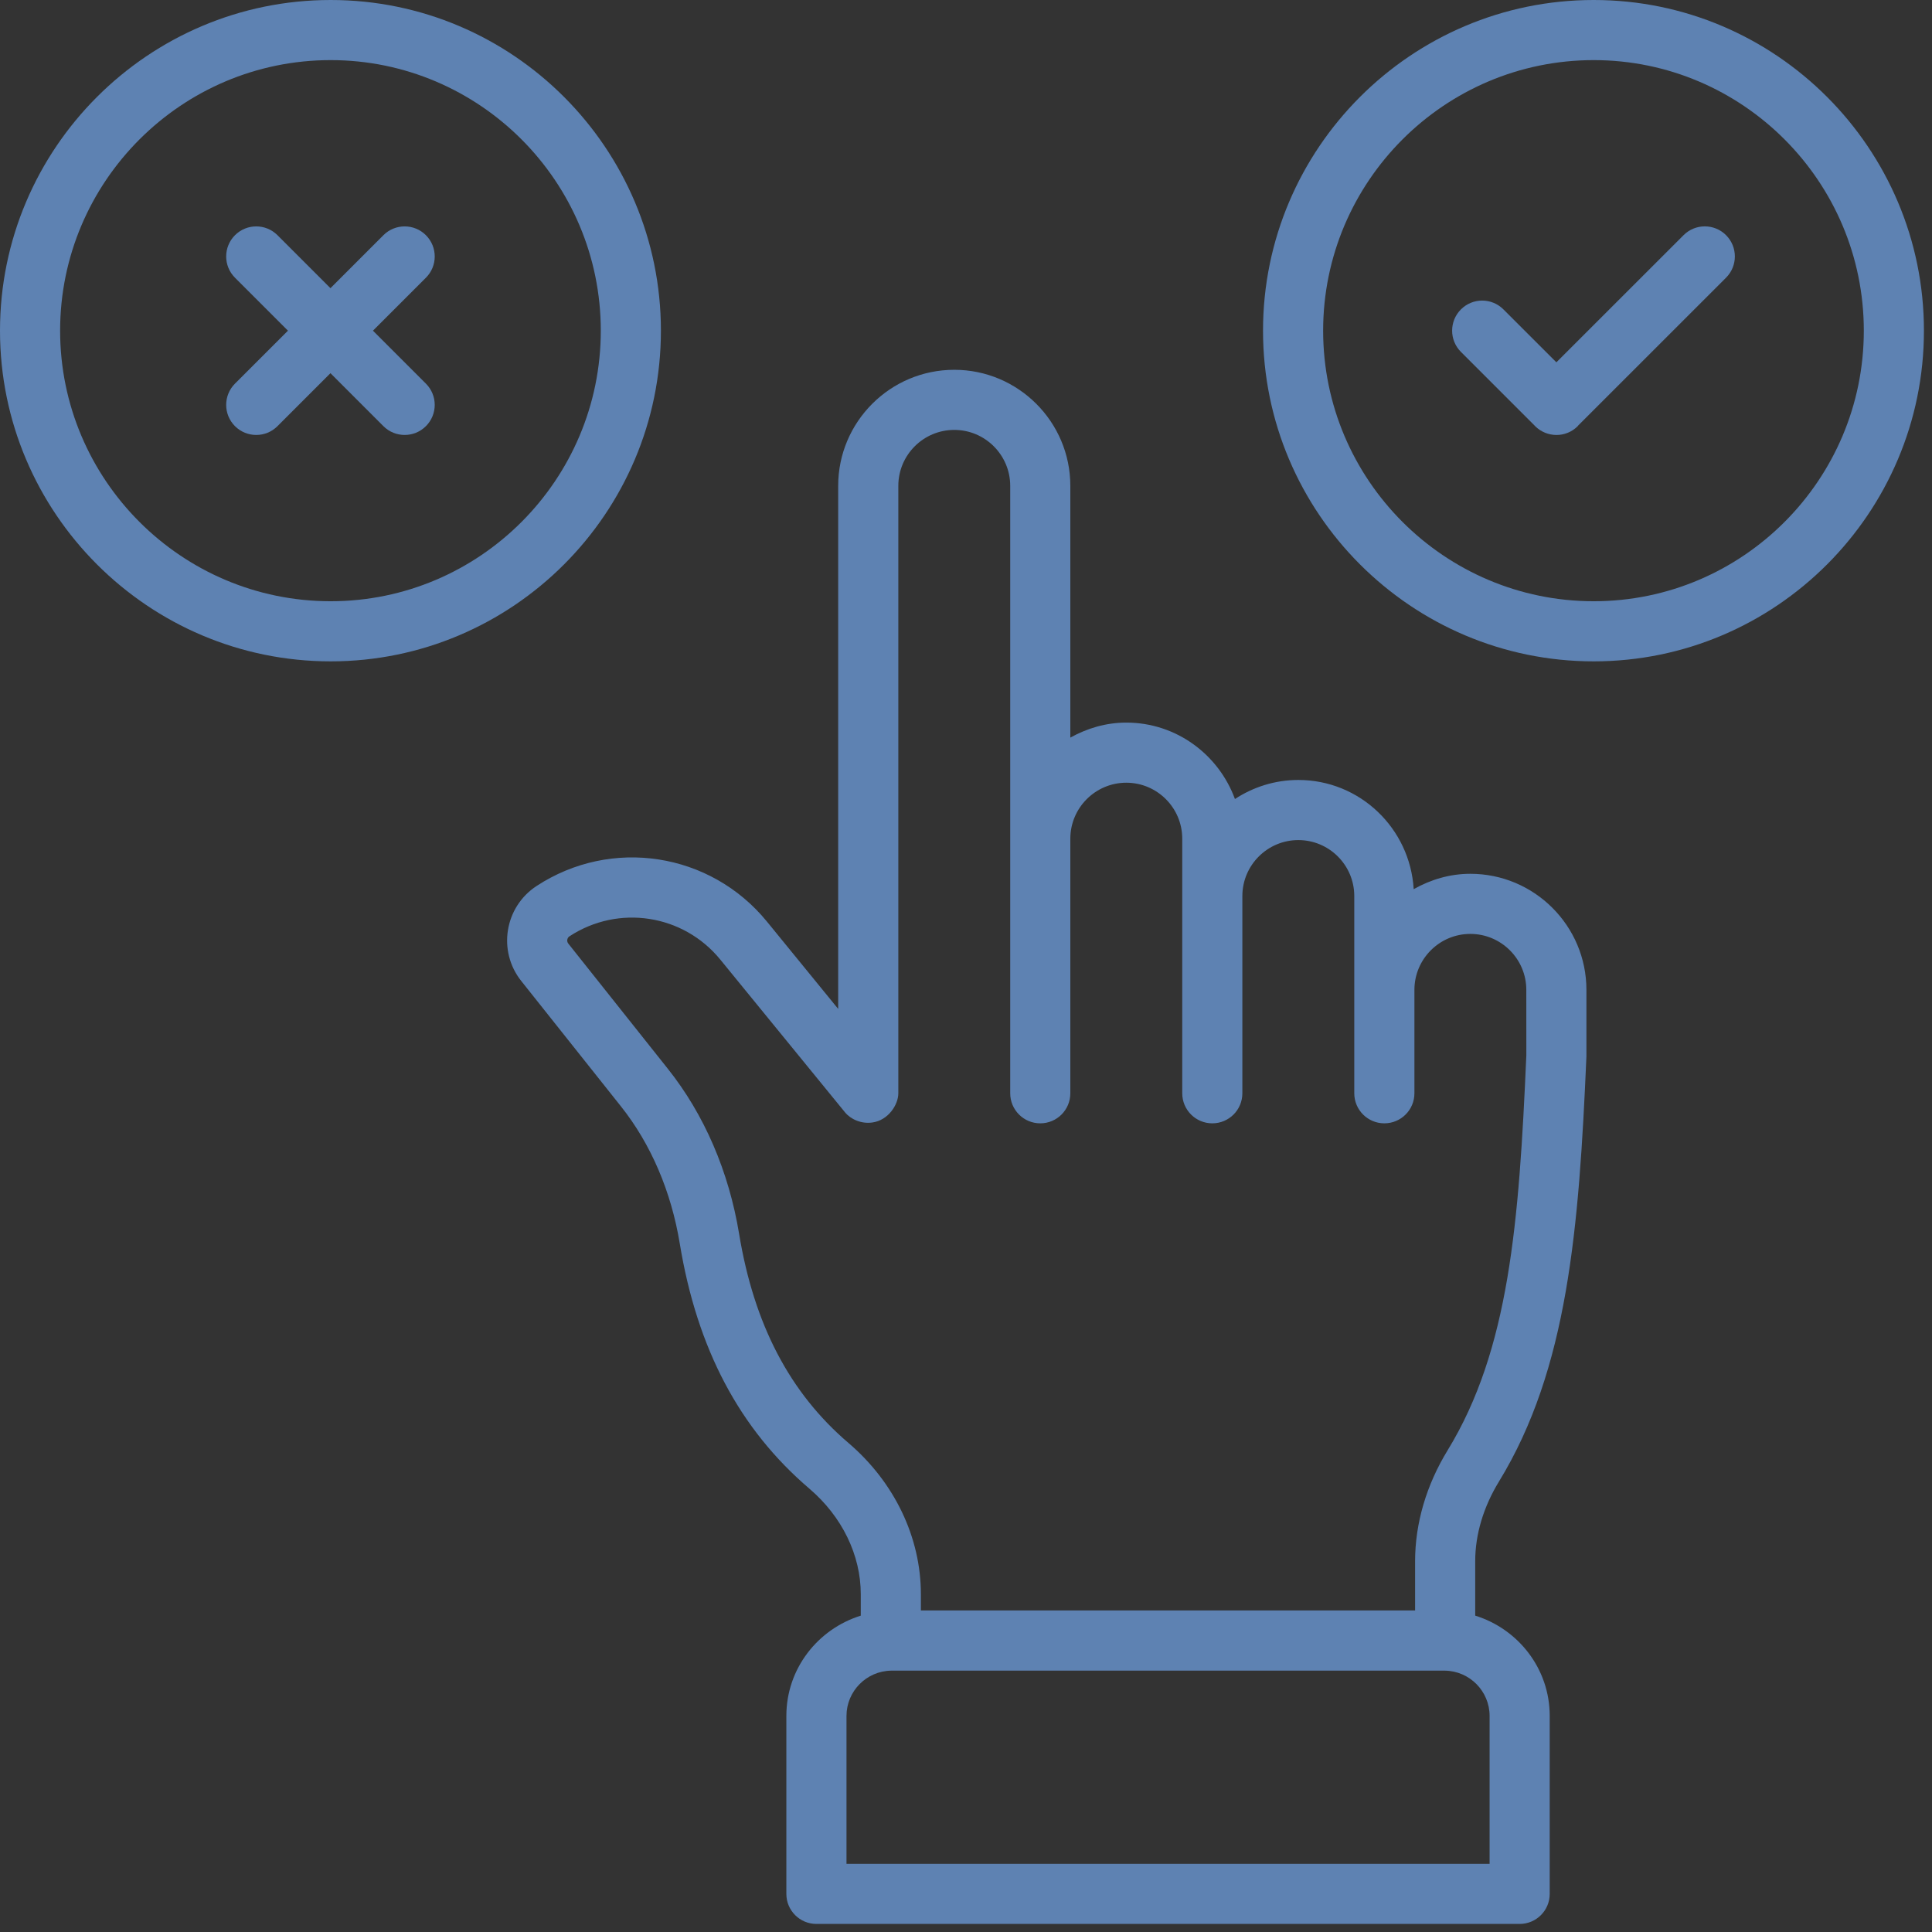 <svg width="69" height="69" viewBox="0 0 69 69" fill="none" xmlns="http://www.w3.org/2000/svg">
<rect x="0" y="0" width="69" height="69" fill="#333333" stroke="none"/>
<mask id="path-1-inside-1_477_287" fill="white">
<path d="M31.812 58.588L31.694 55.85C31.779 56.205 31.812 56.57 31.812 56.935V58.588Z"/>
</mask>
<path d="M31.812 58.588L31.694 55.85C31.779 56.205 31.812 56.57 31.812 56.935V58.588Z" fill="white"/>
<path d="M31.812 58.588L30.813 58.631L32.812 58.588H31.812ZM31.694 55.85L32.666 55.615L30.695 55.893L31.694 55.85ZM31.812 58.588L32.811 58.545L32.693 55.807L31.694 55.85L30.695 55.893L30.813 58.631L31.812 58.588ZM31.694 55.85L30.722 56.086C30.784 56.344 30.812 56.627 30.812 56.935H31.812H32.812C32.812 56.512 32.775 56.065 32.666 55.615L31.694 55.85ZM31.812 56.935H30.812V58.588H31.812H32.812V56.935H31.812Z" fill="#5E82B2" mask="url(#path-1-inside-1_477_287)"/>
<path d="M52.512 31.207C51.774 31.207 51.09 31.417 50.489 31.756C50.36 29.586 48.57 27.856 46.369 27.856C45.533 27.856 44.757 28.109 44.105 28.536C43.523 26.949 42.011 25.807 40.225 25.807C39.496 25.807 38.822 26.012 38.226 26.343V17.352C38.226 15.066 36.367 13.207 34.081 13.207C31.795 13.207 29.935 15.066 29.935 17.352V36.032L27.39 32.913C25.371 30.441 21.835 29.893 19.163 31.643C18.019 32.391 17.764 33.966 18.617 35.036L22.175 39.511C23.245 40.855 23.972 42.551 24.278 44.416C24.897 48.173 26.411 51.035 28.907 53.167C30.073 54.162 30.742 55.536 30.742 56.937V57.702C29.209 58.179 28.084 59.594 28.084 61.283V67.639C28.084 68.232 28.565 68.712 29.158 68.712H54.273C54.866 68.712 55.347 68.232 55.347 67.639V61.283C55.347 59.593 54.221 58.177 52.686 57.701V55.756C52.686 54.803 52.98 53.819 53.535 52.911C55.995 48.889 56.392 43.892 56.658 37.731V35.352C56.658 33.066 54.798 31.207 52.512 31.207ZM53.2 61.283V66.565H30.232V61.283C30.232 60.398 30.947 59.678 31.829 59.666H51.602C52.485 59.678 53.2 60.398 53.2 61.283ZM51.704 51.791C50.941 53.036 50.539 54.407 50.539 55.757V57.517H32.889V56.937C32.889 54.907 31.946 52.938 30.301 51.533C28.207 49.745 26.93 47.303 26.397 44.068C26.031 41.842 25.152 39.804 23.855 38.175L20.297 33.7C20.231 33.618 20.251 33.496 20.339 33.439C22.088 32.295 24.404 32.652 25.726 34.272L30.177 39.724C30.379 39.973 30.76 40.146 31.155 40.089C31.726 40.011 32.083 39.452 32.083 39.045V17.352C32.083 16.25 32.979 15.354 34.081 15.354C35.182 15.354 36.079 16.25 36.079 17.352C36.079 18.11 36.079 40.48 36.079 39.045C36.079 39.639 36.56 40.119 37.153 40.119C37.746 40.119 38.226 39.639 38.226 39.045C38.226 38.779 38.226 29.418 38.226 29.953C38.226 28.851 39.123 27.954 40.225 27.954C41.327 27.954 42.223 28.851 42.223 29.953C42.223 30.234 42.223 39.154 42.223 39.045C42.223 39.639 42.704 40.119 43.297 40.119C43.89 40.119 44.37 39.639 44.37 39.045C44.37 38.795 44.37 31.891 44.37 32.001C44.37 30.899 45.267 30.003 46.369 30.003C47.471 30.003 48.367 30.899 48.367 32.001C48.367 32.111 48.367 39.228 48.367 39.045C48.367 39.639 48.848 40.119 49.441 40.119C50.034 40.119 50.515 39.639 50.515 39.045C50.515 38.721 50.515 35.22 50.515 35.352C50.515 34.25 51.411 33.354 52.512 33.354C53.614 33.354 54.511 34.25 54.511 35.352L54.512 37.685C54.252 43.679 53.899 48.2 51.704 51.791ZM23.604 11.81C23.604 5.298 18.313 0 11.81 0C5.298 0 0 5.298 0 11.81C0 18.322 5.298 23.62 11.81 23.62C18.313 23.62 23.604 18.322 23.604 11.81ZM11.81 21.473C6.482 21.473 2.147 17.138 2.147 11.81C2.147 6.482 6.482 2.147 11.81 2.147C17.129 2.147 21.457 6.482 21.457 11.81C21.457 17.138 17.129 21.473 11.81 21.473Z" fill="#5E82B2"/>
<path d="M15.211 8.4C14.792 7.981 14.113 7.981 13.693 8.4L11.802 10.292L9.91 8.4C9.491 7.981 8.812 7.981 8.392 8.4C7.973 8.82 7.973 9.499 8.392 9.918L10.284 11.81L8.392 13.701C7.973 14.121 7.973 14.8 8.392 15.22C8.812 15.639 9.491 15.639 9.91 15.22L11.802 13.328L13.693 15.22C14.113 15.639 14.792 15.639 15.211 15.22C15.631 14.8 15.631 14.121 15.211 13.701L13.32 11.81L15.212 9.918C15.631 9.499 15.631 8.82 15.211 8.4ZM56.918 0C50.406 0 45.108 5.298 45.108 11.81C45.108 18.322 50.406 23.62 56.918 23.62C63.421 23.62 68.712 18.322 68.712 11.81C68.712 5.298 63.421 0 56.918 0ZM56.918 21.473C51.59 21.473 47.255 17.138 47.255 11.81C47.255 6.482 51.59 2.147 56.918 2.147C62.237 2.147 66.565 6.482 66.565 11.81C66.565 17.138 62.237 21.473 56.918 21.473Z" fill="#5E82B2"/>
<path d="M60.127 8.399L55.585 12.94L53.694 11.05C53.275 10.63 52.595 10.63 52.176 11.05C51.757 11.469 51.757 12.149 52.176 12.568L54.822 15.214C54.823 15.215 54.824 15.217 54.825 15.219C55.239 15.632 55.92 15.648 56.347 15.22C56.352 15.216 56.353 15.209 56.358 15.203L61.645 9.917C62.064 9.498 62.064 8.819 61.645 8.399C61.225 7.98 60.546 7.98 60.127 8.399Z" fill="#5E82B2"/>
</svg>
